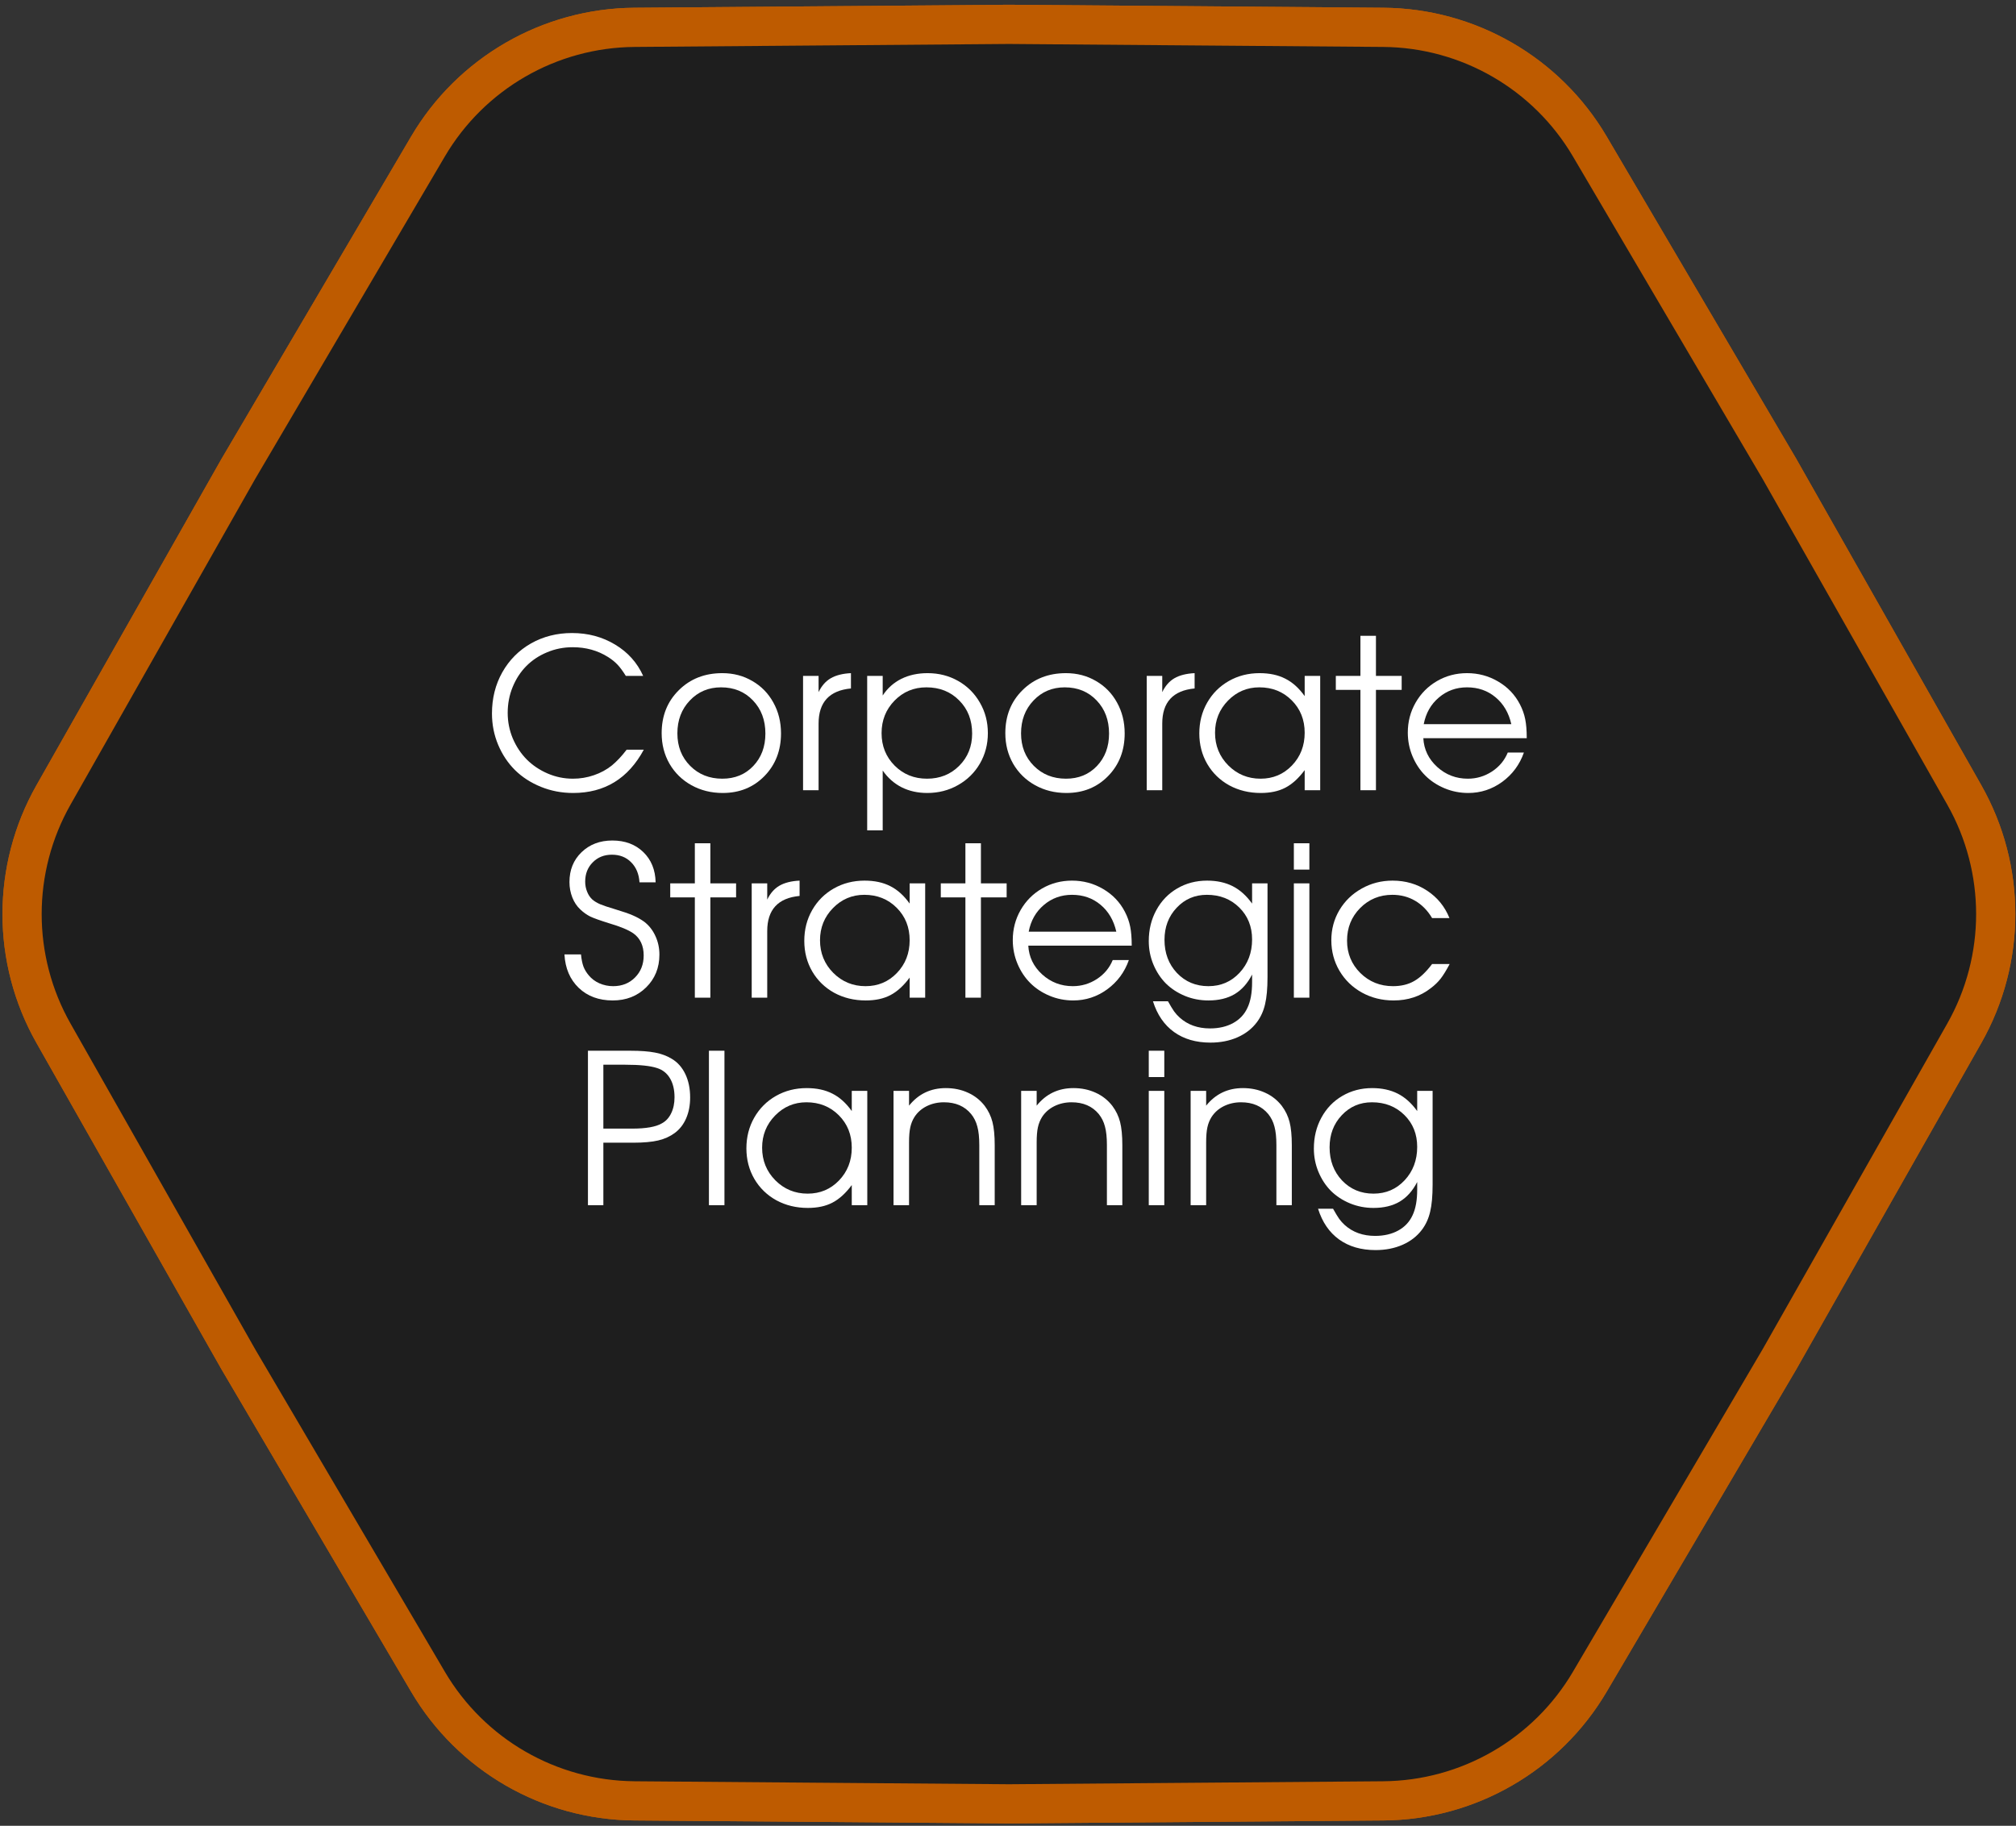 <?xml version="1.0" encoding="UTF-8"?> <svg xmlns="http://www.w3.org/2000/svg" width="340" height="308" viewBox="0 0 340 308" fill="none"><rect x="0" y="0" width="340" height="308" fill="#333333" stroke="none"/> <path d="M8.323 133.702L39.467 78.754L39.477 78.737L71.481 24.309C78.891 11.707 92.375 3.922 106.994 3.806L170.132 3.304H170.171L233.309 3.806C247.928 3.922 261.413 11.707 268.823 24.309L300.827 78.737L300.846 78.772L331.98 133.702C339.189 146.421 339.189 161.991 331.98 174.709L300.846 229.639L300.827 229.674L268.823 284.102C261.413 296.704 247.928 304.489 233.309 304.605L170.152 305.107L106.994 304.605C92.375 304.489 78.891 296.704 71.481 284.102L39.467 229.656L8.323 174.709C1.114 161.991 1.114 146.421 8.323 133.702Z" fill="#1E1E1E" stroke="#BE5B00" stroke-width="5"></path> <path d="M40.873 79.544L40.863 79.561L40.853 79.578L9.725 134.497C2.796 146.722 2.796 161.689 9.725 173.914L40.853 228.833L40.863 228.85L40.873 228.868L72.87 283.285C79.993 295.398 92.954 302.881 107.007 302.993L170.132 303.495L170.152 303.495L170.171 303.495L233.297 302.993C247.349 302.881 260.31 295.398 267.433 283.285L299.43 228.867L299.44 228.85L299.45 228.833L330.578 173.914C337.507 161.689 337.507 146.722 330.578 134.497L299.45 79.578L299.44 79.561L299.43 79.544L267.433 25.127C260.31 13.013 247.349 5.53 233.297 5.418L170.171 4.916L170.152 4.916L170.132 4.916L107.007 5.418C92.954 5.53 79.993 13.013 72.87 25.127L40.873 79.544ZM106.994 3.806L170.132 3.304H170.171L233.309 3.806C247.928 3.922 261.413 11.707 268.823 24.309L300.827 78.737L300.846 78.772L331.98 133.702C339.189 146.421 339.189 161.991 331.98 174.709L300.846 229.639L300.827 229.674L268.823 284.102C261.413 296.704 247.928 304.489 233.309 304.605L170.152 305.107L106.994 304.605C92.375 304.489 78.891 296.704 71.481 284.102L39.467 229.656L8.323 174.709C1.114 161.991 1.114 146.421 8.323 133.702L39.467 78.754L39.477 78.737L71.481 24.309C78.891 11.707 92.375 3.922 106.994 3.806Z" fill="#009F57" stroke="#BE5B00" stroke-width="5"></path> <path d="M105.683 126.472C105.683 126.472 106.647 126.472 108.576 126.472C105.947 131.34 101.975 133.773 96.66 133.773C94.743 133.773 92.935 133.429 91.236 132.74C89.537 132.051 88.085 131.116 86.879 129.934C85.674 128.74 84.721 127.316 84.021 125.663C83.321 123.999 82.971 122.231 82.971 120.36C82.971 117.8 83.55 115.487 84.71 113.42C85.881 111.343 87.494 109.718 89.548 108.547C91.615 107.376 93.922 106.791 96.471 106.791C99.168 106.791 101.59 107.44 103.737 108.737C105.884 110.022 107.462 111.785 108.472 114.023H105.545C105.04 113.208 104.569 112.571 104.133 112.112C103.697 111.653 103.169 111.228 102.549 110.838C100.804 109.735 98.818 109.184 96.591 109.184C95.053 109.184 93.606 109.471 92.252 110.045C90.897 110.608 89.732 111.383 88.756 112.37C87.792 113.346 87.029 114.517 86.466 115.883C85.904 117.249 85.623 118.707 85.623 120.256C85.623 121.76 85.909 123.201 86.483 124.578C87.069 125.944 87.855 127.127 88.842 128.126C89.83 129.113 91.001 129.899 92.355 130.485C93.71 131.07 95.133 131.363 96.626 131.363C97.842 131.363 99.019 131.168 100.155 130.777C101.303 130.387 102.325 129.83 103.22 129.107C104.058 128.407 104.879 127.529 105.683 126.472Z" fill="white"></path> <path d="M121.817 113.558C123.688 113.558 125.376 114 126.88 114.884C128.395 115.756 129.577 116.968 130.427 118.517C131.288 120.067 131.718 121.8 131.718 123.717C131.718 126.61 130.788 129.009 128.929 130.915C127.069 132.821 124.721 133.773 121.886 133.773C119.946 133.773 118.19 133.337 116.617 132.465C115.044 131.592 113.81 130.387 112.915 128.849C112.031 127.31 111.589 125.589 111.589 123.683C111.589 120.756 112.553 118.339 114.482 116.434C116.41 114.517 118.855 113.558 121.817 113.558ZM121.61 115.952C119.498 115.952 117.742 116.692 116.341 118.173C114.941 119.642 114.241 121.49 114.241 123.717C114.241 125.921 114.958 127.747 116.393 129.193C117.828 130.64 119.636 131.363 121.817 131.363C123.941 131.363 125.68 130.651 127.034 129.228C128.401 127.793 129.084 125.967 129.084 123.752C129.084 121.479 128.383 119.614 126.983 118.156C125.582 116.686 123.792 115.952 121.61 115.952Z" fill="white"></path> <path d="M135.437 133.308C135.437 133.308 135.437 126.88 135.437 114.023C135.437 114.023 136.31 114.023 138.055 114.023C138.055 114.023 138.055 114.936 138.055 116.761C138.56 115.705 139.243 114.924 140.104 114.419C140.976 113.914 142.113 113.627 143.513 113.558V116.141C139.874 116.485 138.055 118.46 138.055 122.064C138.055 122.064 138.055 125.812 138.055 133.308C138.055 133.308 137.182 133.308 135.437 133.308Z" fill="white"></path> <path d="M146.251 114.023C146.251 114.023 147.123 114.023 148.868 114.023C148.868 114.023 148.868 115.125 148.868 117.329C149.672 116.101 150.717 115.165 152.002 114.522C153.299 113.88 154.78 113.558 156.445 113.558C158.339 113.558 160.061 114 161.611 114.884C163.16 115.768 164.377 116.985 165.261 118.534C166.156 120.073 166.604 121.789 166.604 123.683C166.604 125.554 166.156 127.265 165.261 128.814C164.366 130.353 163.132 131.564 161.559 132.448C159.998 133.331 158.27 133.773 156.376 133.773C154.78 133.773 153.34 133.452 152.054 132.809C150.78 132.155 149.718 131.213 148.868 129.985V140.076H146.251V114.023ZM156.238 115.952C154.114 115.952 152.324 116.698 150.866 118.19C149.408 119.682 148.679 121.513 148.679 123.683C148.679 125.853 149.414 127.678 150.883 129.159C152.352 130.628 154.172 131.363 156.341 131.363C158.511 131.363 160.319 130.64 161.765 129.193C163.223 127.735 163.952 125.921 163.952 123.752C163.952 121.479 163.223 119.614 161.765 118.156C160.319 116.686 158.477 115.952 156.238 115.952Z" fill="white"></path> <path d="M179.777 113.558C181.648 113.558 183.335 114 184.839 114.884C186.354 115.756 187.537 116.968 188.386 118.517C189.247 120.067 189.678 121.8 189.678 123.717C189.678 126.61 188.748 129.009 186.888 130.915C185.029 132.821 182.681 133.773 179.846 133.773C177.906 133.773 176.149 133.337 174.577 132.465C173.004 131.592 171.77 130.387 170.874 128.849C169.99 127.31 169.549 125.589 169.549 123.683C169.549 120.756 170.513 118.339 172.441 116.434C174.37 114.517 176.815 113.558 179.777 113.558ZM179.57 115.952C177.458 115.952 175.702 116.692 174.301 118.173C172.901 119.642 172.2 121.49 172.2 123.717C172.2 125.921 172.918 127.747 174.353 129.193C175.788 130.64 177.596 131.363 179.777 131.363C181.9 131.363 183.64 130.651 184.994 129.228C186.36 127.793 187.043 125.967 187.043 123.752C187.043 121.479 186.343 119.614 184.942 118.156C183.542 116.686 181.751 115.952 179.57 115.952Z" fill="white"></path> <path d="M193.397 133.308C193.397 133.308 193.397 126.88 193.397 114.023C193.397 114.023 194.269 114.023 196.014 114.023C196.014 114.023 196.014 114.936 196.014 116.761C196.519 115.705 197.202 114.924 198.063 114.419C198.936 113.914 200.072 113.627 201.473 113.558V116.141C197.834 116.485 196.014 118.46 196.014 122.064C196.014 122.064 196.014 125.812 196.014 133.308C196.014 133.308 195.142 133.308 193.397 133.308Z" fill="white"></path> <path d="M222.652 114.023C222.652 114.023 222.652 120.452 222.652 133.308C222.652 133.308 221.78 133.308 220.035 133.308C220.035 133.308 220.035 132.178 220.035 129.916C219.013 131.294 217.929 132.281 216.781 132.878C215.644 133.475 214.261 133.773 212.631 133.773C210.668 133.773 208.894 133.343 207.31 132.482C205.737 131.61 204.503 130.41 203.608 128.883C202.713 127.345 202.265 125.623 202.265 123.717C202.265 121.812 202.707 120.084 203.591 118.534C204.475 116.985 205.692 115.768 207.241 114.884C208.791 114 210.519 113.558 212.424 113.558C214.112 113.558 215.558 113.868 216.763 114.488C217.98 115.096 219.071 116.078 220.035 117.432V114.023H222.652ZM212.39 115.952C210.323 115.952 208.561 116.698 207.103 118.19C205.646 119.682 204.917 121.49 204.917 123.614C204.917 125.784 205.663 127.62 207.155 129.124C208.647 130.617 210.461 131.363 212.596 131.363C214.697 131.363 216.459 130.622 217.883 129.141C219.318 127.649 220.035 125.807 220.035 123.614C220.035 121.422 219.306 119.596 217.848 118.138C216.39 116.681 214.571 115.952 212.39 115.952Z" fill="white"></path> <path d="M229.437 133.308C229.437 133.308 229.437 127.666 229.437 116.382C229.437 116.382 228.053 116.382 225.287 116.382C225.287 116.382 225.287 115.596 225.287 114.023C225.287 114.023 226.67 114.023 229.437 114.023C229.437 114.023 229.437 111.767 229.437 107.256C229.437 107.256 230.309 107.256 232.054 107.256C232.054 107.256 232.054 109.512 232.054 114.023C232.054 114.023 233.5 114.023 236.393 114.023C236.393 114.023 236.393 114.809 236.393 116.382C236.393 116.382 234.947 116.382 232.054 116.382C232.054 116.382 232.054 122.024 232.054 133.308C232.054 133.308 231.182 133.308 229.437 133.308Z" fill="white"></path> <path d="M257.487 124.527C257.487 124.527 251.672 124.527 240.044 124.527C240.147 126.432 240.928 128.051 242.385 129.383C243.843 130.703 245.565 131.363 247.551 131.363C249.021 131.363 250.375 130.961 251.615 130.157C252.855 129.342 253.744 128.275 254.284 126.955H257.005C256.293 128.986 255.076 130.634 253.354 131.897C251.632 133.148 249.721 133.773 247.62 133.773C246.22 133.773 244.888 133.509 243.625 132.981C242.363 132.453 241.278 131.736 240.371 130.829C239.464 129.922 238.747 128.837 238.218 127.575C237.69 126.312 237.426 124.98 237.426 123.58C237.426 121.743 237.868 120.055 238.752 118.517C239.636 116.979 240.842 115.768 242.368 114.884C243.895 114 245.577 113.558 247.413 113.558C249.319 113.558 251.07 114.029 252.665 114.97C254.272 115.911 255.495 117.191 256.333 118.81C256.758 119.625 257.056 120.463 257.228 121.324C257.401 122.173 257.487 123.241 257.487 124.527ZM240.113 122.168H254.887C254.45 120.251 253.561 118.735 252.218 117.622C250.886 116.508 249.285 115.952 247.413 115.952C245.588 115.952 244.004 116.526 242.661 117.674C241.318 118.81 240.468 120.308 240.113 122.168Z" fill="white"></path> <path d="M95.196 161.008C95.196 161.008 96.126 161.008 97.986 161.008C98.066 161.834 98.204 162.517 98.399 163.057C98.606 163.585 98.904 164.078 99.294 164.537C99.765 165.111 100.362 165.559 101.085 165.881C101.82 166.202 102.595 166.363 103.41 166.363C104.902 166.363 106.13 165.875 107.095 164.899C108.07 163.923 108.558 162.684 108.558 161.18C108.558 159.527 107.973 158.281 106.802 157.443C105.964 156.869 104.609 156.307 102.738 155.756C101.223 155.285 100.161 154.906 99.553 154.619C98.956 154.321 98.399 153.925 97.882 153.431C97.297 152.892 96.844 152.214 96.522 151.399C96.201 150.573 96.04 149.706 96.04 148.799C96.04 146.756 96.717 145.08 98.072 143.771C99.438 142.451 101.171 141.791 103.272 141.791C105.407 141.791 107.146 142.44 108.489 143.737C109.833 145.034 110.527 146.739 110.573 148.851H107.852C107.761 147.439 107.29 146.308 106.44 145.459C105.602 144.609 104.523 144.184 103.203 144.184C101.895 144.184 100.815 144.615 99.966 145.476C99.117 146.325 98.692 147.41 98.692 148.73C98.692 149.327 98.801 149.895 99.019 150.435C99.237 150.975 99.535 151.417 99.914 151.761C100.27 152.059 100.701 152.318 101.206 152.536C101.722 152.754 102.578 153.041 103.771 153.397C105.08 153.787 106.073 154.131 106.75 154.43C107.439 154.728 108.065 155.078 108.627 155.48C109.442 156.1 110.074 156.898 110.521 157.874C110.981 158.849 111.21 159.906 111.21 161.042C111.21 163.258 110.464 165.1 108.972 166.569C107.479 168.039 105.602 168.773 103.341 168.773C100.999 168.773 99.088 168.067 97.607 166.655C96.126 165.232 95.323 163.349 95.196 161.008Z" fill="white"></path> <path d="M117.185 168.308C117.185 168.308 117.185 162.666 117.185 151.382C117.185 151.382 115.802 151.382 113.035 151.382C113.035 151.382 113.035 150.596 113.035 149.023C113.035 149.023 114.419 149.023 117.185 149.023C117.185 149.023 117.185 146.767 117.185 142.256C117.185 142.256 118.058 142.256 119.802 142.256C119.802 142.256 119.802 144.512 119.802 149.023C119.802 149.023 121.249 149.023 124.142 149.023C124.142 149.023 124.142 149.809 124.142 151.382C124.142 151.382 122.695 151.382 119.802 151.382C119.802 151.382 119.802 157.024 119.802 168.308C119.802 168.308 118.93 168.308 117.185 168.308Z" fill="white"></path> <path d="M126.776 168.308C126.776 168.308 126.776 161.88 126.776 149.023C126.776 149.023 127.649 149.023 129.394 149.023C129.394 149.023 129.394 149.936 129.394 151.761C129.899 150.705 130.582 149.924 131.443 149.419C132.315 148.914 133.451 148.627 134.852 148.558V151.141C131.213 151.485 129.394 153.46 129.394 157.064C129.394 157.064 129.394 160.812 129.394 168.308C129.394 168.308 128.521 168.308 126.776 168.308Z" fill="white"></path> <path d="M156.032 149.023C156.032 149.023 156.032 155.452 156.032 168.308C156.032 168.308 155.159 168.308 153.414 168.308C153.414 168.308 153.414 167.178 153.414 164.916C152.393 166.294 151.308 167.281 150.16 167.878C149.023 168.475 147.64 168.773 146.01 168.773C144.047 168.773 142.273 168.343 140.689 167.482C139.117 166.61 137.883 165.41 136.987 163.883C136.092 162.345 135.644 160.623 135.644 158.717C135.644 156.812 136.086 155.084 136.97 153.534C137.854 151.985 139.071 150.768 140.62 149.884C142.17 149 143.898 148.558 145.803 148.558C147.491 148.558 148.937 148.868 150.143 149.488C151.359 150.096 152.45 151.078 153.414 152.432V149.023H156.032ZM145.769 150.952C143.703 150.952 141.941 151.698 140.483 153.19C139.025 154.682 138.296 156.49 138.296 158.614C138.296 160.784 139.042 162.62 140.534 164.124C142.027 165.617 143.84 166.363 145.976 166.363C148.076 166.363 149.838 165.622 151.262 164.141C152.697 162.649 153.414 160.807 153.414 158.614C153.414 156.422 152.685 154.596 151.227 153.138C149.769 151.681 147.95 150.952 145.769 150.952Z" fill="white"></path> <path d="M162.816 168.308C162.816 168.308 162.816 162.666 162.816 151.382C162.816 151.382 161.433 151.382 158.666 151.382C158.666 151.382 158.666 150.596 158.666 149.023C158.666 149.023 160.049 149.023 162.816 149.023C162.816 149.023 162.816 146.767 162.816 142.256C162.816 142.256 163.688 142.256 165.433 142.256C165.433 142.256 165.433 144.512 165.433 149.023C165.433 149.023 166.88 149.023 169.772 149.023C169.772 149.023 169.772 149.809 169.772 151.382C169.772 151.382 168.326 151.382 165.433 151.382C165.433 151.382 165.433 157.024 165.433 168.308C165.433 168.308 164.561 168.308 162.816 168.308Z" fill="white"></path> <path d="M190.866 159.527C190.866 159.527 185.052 159.527 173.423 159.527C173.526 161.432 174.307 163.051 175.765 164.383C177.223 165.703 178.944 166.363 180.93 166.363C182.4 166.363 183.754 165.961 184.994 165.157C186.234 164.342 187.124 163.275 187.663 161.955H190.384C189.672 163.986 188.455 165.634 186.733 166.897C185.011 168.148 183.1 168.773 180.999 168.773C179.599 168.773 178.267 168.509 177.004 167.981C175.742 167.453 174.657 166.736 173.75 165.829C172.843 164.922 172.126 163.837 171.598 162.575C171.07 161.312 170.806 159.98 170.806 158.58C170.806 156.743 171.248 155.055 172.131 153.517C173.015 151.979 174.221 150.768 175.747 149.884C177.274 149 178.956 148.558 180.793 148.558C182.698 148.558 184.449 149.029 186.044 149.97C187.652 150.911 188.874 152.191 189.712 153.81C190.137 154.625 190.435 155.463 190.608 156.324C190.78 157.173 190.866 158.241 190.866 159.527ZM173.492 157.168H188.266C187.83 155.251 186.94 153.735 185.597 152.622C184.265 151.508 182.664 150.952 180.793 150.952C178.967 150.952 177.383 151.526 176.04 152.674C174.697 153.81 173.848 155.308 173.492 157.168Z" fill="white"></path> <path d="M213.767 149.023C213.767 149.023 213.767 154.298 213.767 164.847C213.767 166.742 213.63 168.263 213.354 169.411C213.09 170.558 212.631 171.569 211.977 172.441C211.15 173.543 210.059 174.393 208.705 174.99C207.35 175.586 205.829 175.885 204.142 175.885C201.708 175.885 199.659 175.288 197.995 174.094C196.342 172.9 195.159 171.173 194.447 168.911H196.979C197.403 169.669 197.748 170.237 198.012 170.616C198.287 170.995 198.603 171.345 198.959 171.666C200.313 172.883 202.018 173.491 204.073 173.491C205.577 173.491 206.88 173.187 207.982 172.579C209.084 171.97 209.887 171.109 210.392 169.996C210.909 168.905 211.167 167.47 211.167 165.691V164.4C210.41 165.881 209.428 166.983 208.223 167.706C207.017 168.418 205.542 168.773 203.797 168.773C202.397 168.773 201.071 168.515 199.82 167.999C198.58 167.482 197.512 166.782 196.617 165.898C195.733 165.002 195.033 163.935 194.516 162.695C194 161.455 193.741 160.141 193.741 158.752C193.741 156.823 194.166 155.084 195.016 153.534C195.865 151.973 197.036 150.756 198.528 149.884C200.032 149 201.714 148.558 203.574 148.558C205.215 148.558 206.65 148.868 207.878 149.488C209.107 150.108 210.203 151.089 211.167 152.432V149.023H213.767ZM203.539 150.952C201.507 150.952 199.808 151.681 198.442 153.138C197.076 154.585 196.393 156.387 196.393 158.545C196.393 160.784 197.093 162.649 198.494 164.141C199.906 165.622 201.674 166.363 203.797 166.363C205.898 166.363 207.649 165.611 209.049 164.107C210.461 162.592 211.167 160.715 211.167 158.476C211.167 156.307 210.444 154.51 208.998 153.087C207.551 151.663 205.732 150.952 203.539 150.952Z" fill="white"></path> <path d="M218.21 168.308C218.21 168.308 218.21 161.88 218.21 149.023C218.21 149.023 219.082 149.023 220.827 149.023C220.827 149.023 220.827 155.452 220.827 168.308C220.827 168.308 219.955 168.308 218.21 168.308ZM218.21 146.698C218.21 146.698 218.21 145.218 218.21 142.256C218.21 142.256 219.082 142.256 220.827 142.256C220.827 142.256 220.827 143.737 220.827 146.698C220.827 146.698 219.955 146.698 218.21 146.698Z" fill="white"></path> <path d="M241.525 162.626C241.525 162.626 242.512 162.626 244.486 162.626C243.935 163.671 243.43 164.492 242.971 165.089C242.512 165.674 241.961 166.208 241.318 166.69C239.55 168.079 237.455 168.773 235.033 168.773C233.081 168.773 231.302 168.331 229.695 167.448C228.088 166.552 226.825 165.33 225.907 163.78C224.988 162.219 224.529 160.497 224.529 158.614C224.529 156.766 224.983 155.073 225.89 153.534C226.808 151.996 228.059 150.785 229.643 149.901C231.227 149.006 232.967 148.558 234.861 148.558C237.042 148.558 238.988 149.126 240.698 150.263C242.42 151.399 243.671 152.938 244.452 154.878H241.525C240.778 153.615 239.831 152.645 238.683 151.968C237.535 151.29 236.25 150.952 234.826 150.952C232.68 150.952 230.866 151.698 229.385 153.19C227.916 154.682 227.181 156.513 227.181 158.683C227.181 160.83 227.927 162.649 229.419 164.141C230.923 165.622 232.76 166.363 234.93 166.363C236.307 166.363 237.495 166.076 238.494 165.502C239.504 164.928 240.514 163.969 241.525 162.626Z" fill="white"></path> <path d="M99.157 203.308C99.157 203.308 99.157 194.624 99.157 177.256C99.157 177.256 101.55 177.256 106.337 177.256C108.025 177.256 109.402 177.359 110.47 177.566C111.549 177.773 112.49 178.123 113.294 178.616C114.281 179.202 115.044 180.063 115.584 181.199C116.123 182.324 116.393 183.638 116.393 185.142C116.393 186.451 116.169 187.622 115.722 188.655C115.274 189.688 114.631 190.515 113.793 191.135C113.001 191.72 112.071 192.139 111.003 192.392C109.936 192.644 108.524 192.77 106.768 192.77H101.757V203.308H99.157ZM101.757 190.394H106.595C108.937 190.394 110.607 190.101 111.606 189.516C112.295 189.149 112.823 188.58 113.19 187.811C113.569 187.042 113.759 186.141 113.759 185.108C113.759 183.834 113.506 182.772 113.001 181.922C112.496 181.061 111.773 180.482 110.831 180.183C109.706 179.804 107.915 179.615 105.459 179.615H101.757V190.394Z" fill="white"></path> <path d="M119.561 203.308C119.561 203.308 119.561 194.624 119.561 177.256C119.561 177.256 120.434 177.256 122.179 177.256C122.179 177.256 122.179 185.94 122.179 203.308C122.179 203.308 121.306 203.308 119.561 203.308Z" fill="white"></path> <path d="M146.268 184.023C146.268 184.023 146.268 190.452 146.268 203.308C146.268 203.308 145.396 203.308 143.651 203.308C143.651 203.308 143.651 202.178 143.651 199.916C142.629 201.294 141.544 202.281 140.397 202.878C139.26 203.475 137.877 203.773 136.247 203.773C134.284 203.773 132.51 203.343 130.926 202.482C129.353 201.61 128.119 200.41 127.224 198.883C126.328 197.345 125.881 195.623 125.881 193.717C125.881 191.812 126.323 190.084 127.207 188.534C128.091 186.985 129.307 185.768 130.857 184.884C132.407 184 134.135 183.558 136.04 183.558C137.728 183.558 139.174 183.868 140.379 184.488C141.596 185.096 142.687 186.078 143.651 187.432V184.023H146.268ZM136.006 185.952C133.939 185.952 132.177 186.698 130.719 188.19C129.261 189.682 128.533 191.49 128.533 193.614C128.533 195.784 129.279 197.62 130.771 199.124C132.263 200.617 134.077 201.363 136.212 201.363C138.313 201.363 140.075 200.622 141.499 199.141C142.933 197.649 143.651 195.807 143.651 193.614C143.651 191.422 142.922 189.596 141.464 188.138C140.006 186.681 138.187 185.952 136.006 185.952Z" fill="white"></path> <path d="M150.694 203.308C150.694 203.308 150.694 196.88 150.694 184.023C150.694 184.023 151.566 184.023 153.311 184.023C153.311 184.023 153.311 184.855 153.311 186.52C154.895 184.545 156.961 183.558 159.51 183.558C160.876 183.558 162.121 183.816 163.246 184.333C164.371 184.838 165.313 185.579 166.07 186.554C166.69 187.381 167.126 188.288 167.379 189.275C167.631 190.262 167.758 191.565 167.758 193.184V203.308H165.158C165.158 203.308 165.158 199.934 165.158 193.184C165.158 191.886 165.049 190.842 164.83 190.05C164.624 189.246 164.274 188.54 163.78 187.932C162.69 186.612 161.163 185.952 159.2 185.952C158.144 185.952 157.174 186.17 156.29 186.606C155.417 187.042 154.729 187.651 154.224 188.431C153.891 188.959 153.655 189.545 153.518 190.188C153.38 190.819 153.311 191.657 153.311 192.701V203.308H150.694Z" fill="white"></path> <path d="M172.218 203.308C172.218 203.308 172.218 196.88 172.218 184.023C172.218 184.023 173.09 184.023 174.835 184.023C174.835 184.023 174.835 184.855 174.835 186.52C176.419 184.545 178.485 183.558 181.034 183.558C182.4 183.558 183.645 183.816 184.77 184.333C185.895 184.838 186.837 185.579 187.594 186.554C188.214 187.381 188.65 188.288 188.903 189.275C189.155 190.262 189.282 191.565 189.282 193.184V203.308H186.682C186.682 203.308 186.682 199.934 186.682 193.184C186.682 191.886 186.573 190.842 186.354 190.05C186.148 189.246 185.798 188.54 185.304 187.932C184.214 186.612 182.687 185.952 180.724 185.952C179.668 185.952 178.698 186.17 177.814 186.606C176.941 187.042 176.253 187.651 175.747 188.431C175.415 188.959 175.179 189.545 175.041 190.188C174.904 190.819 174.835 191.657 174.835 192.701V203.308H172.218Z" fill="white"></path> <path d="M193.741 203.308C193.741 203.308 193.741 196.88 193.741 184.023C193.741 184.023 194.614 184.023 196.359 184.023C196.359 184.023 196.359 190.452 196.359 203.308C196.359 203.308 195.486 203.308 193.741 203.308ZM193.741 181.698C193.741 181.698 193.741 180.218 193.741 177.256C193.741 177.256 194.614 177.256 196.359 177.256C196.359 177.256 196.359 178.737 196.359 181.698C196.359 181.698 195.486 181.698 193.741 181.698Z" fill="white"></path> <path d="M200.801 203.308C200.801 203.308 200.801 196.88 200.801 184.023C200.801 184.023 201.674 184.023 203.419 184.023C203.419 184.023 203.419 184.855 203.419 186.52C205.003 184.545 207.069 183.558 209.617 183.558C210.984 183.558 212.229 183.816 213.354 184.333C214.479 184.838 215.42 185.579 216.178 186.554C216.798 187.381 217.234 188.288 217.487 189.275C217.739 190.262 217.865 191.565 217.865 193.184V203.308H215.265C215.265 203.308 215.265 199.934 215.265 193.184C215.265 191.886 215.156 190.842 214.938 190.05C214.732 189.246 214.381 188.54 213.888 187.932C212.797 186.612 211.271 185.952 209.308 185.952C208.251 185.952 207.281 186.17 206.397 186.606C205.525 187.042 204.836 187.651 204.331 188.431C203.998 188.959 203.763 189.545 203.625 190.188C203.487 190.819 203.419 191.657 203.419 192.701V203.308H200.801Z" fill="white"></path> <path d="M241.611 184.023C241.611 184.023 241.611 189.298 241.611 199.847C241.611 201.742 241.473 203.263 241.197 204.411C240.933 205.558 240.474 206.569 239.82 207.441C238.993 208.543 237.903 209.393 236.548 209.99C235.194 210.586 233.673 210.885 231.985 210.885C229.551 210.885 227.502 210.288 225.838 209.094C224.185 207.9 223.002 206.173 222.291 203.911H224.822C225.247 204.669 225.591 205.237 225.855 205.616C226.131 205.995 226.446 206.345 226.802 206.666C228.157 207.883 229.861 208.491 231.916 208.491C233.42 208.491 234.723 208.187 235.825 207.579C236.927 206.97 237.731 206.109 238.236 204.996C238.752 203.905 239.011 202.47 239.011 200.691V199.4C238.253 200.881 237.271 201.983 236.066 202.706C234.861 203.418 233.386 203.773 231.641 203.773C230.24 203.773 228.914 203.515 227.663 202.999C226.423 202.482 225.356 201.782 224.46 200.898C223.576 200.002 222.876 198.935 222.36 197.695C221.843 196.455 221.585 195.141 221.585 193.752C221.585 191.823 222.01 190.084 222.859 188.534C223.708 186.973 224.879 185.756 226.372 184.884C227.876 184 229.557 183.558 231.417 183.558C233.058 183.558 234.493 183.868 235.722 184.488C236.95 185.108 238.046 186.089 239.011 187.432V184.023H241.611ZM231.382 185.952C229.351 185.952 227.652 186.681 226.286 188.138C224.92 189.585 224.237 191.387 224.237 193.545C224.237 195.784 224.937 197.649 226.337 199.141C227.749 200.622 229.517 201.363 231.641 201.363C233.741 201.363 235.492 200.611 236.893 199.107C238.305 197.592 239.011 195.715 239.011 193.476C239.011 191.307 238.287 189.51 236.841 188.087C235.395 186.663 233.575 185.952 231.382 185.952Z" fill="white"></path> </svg> 